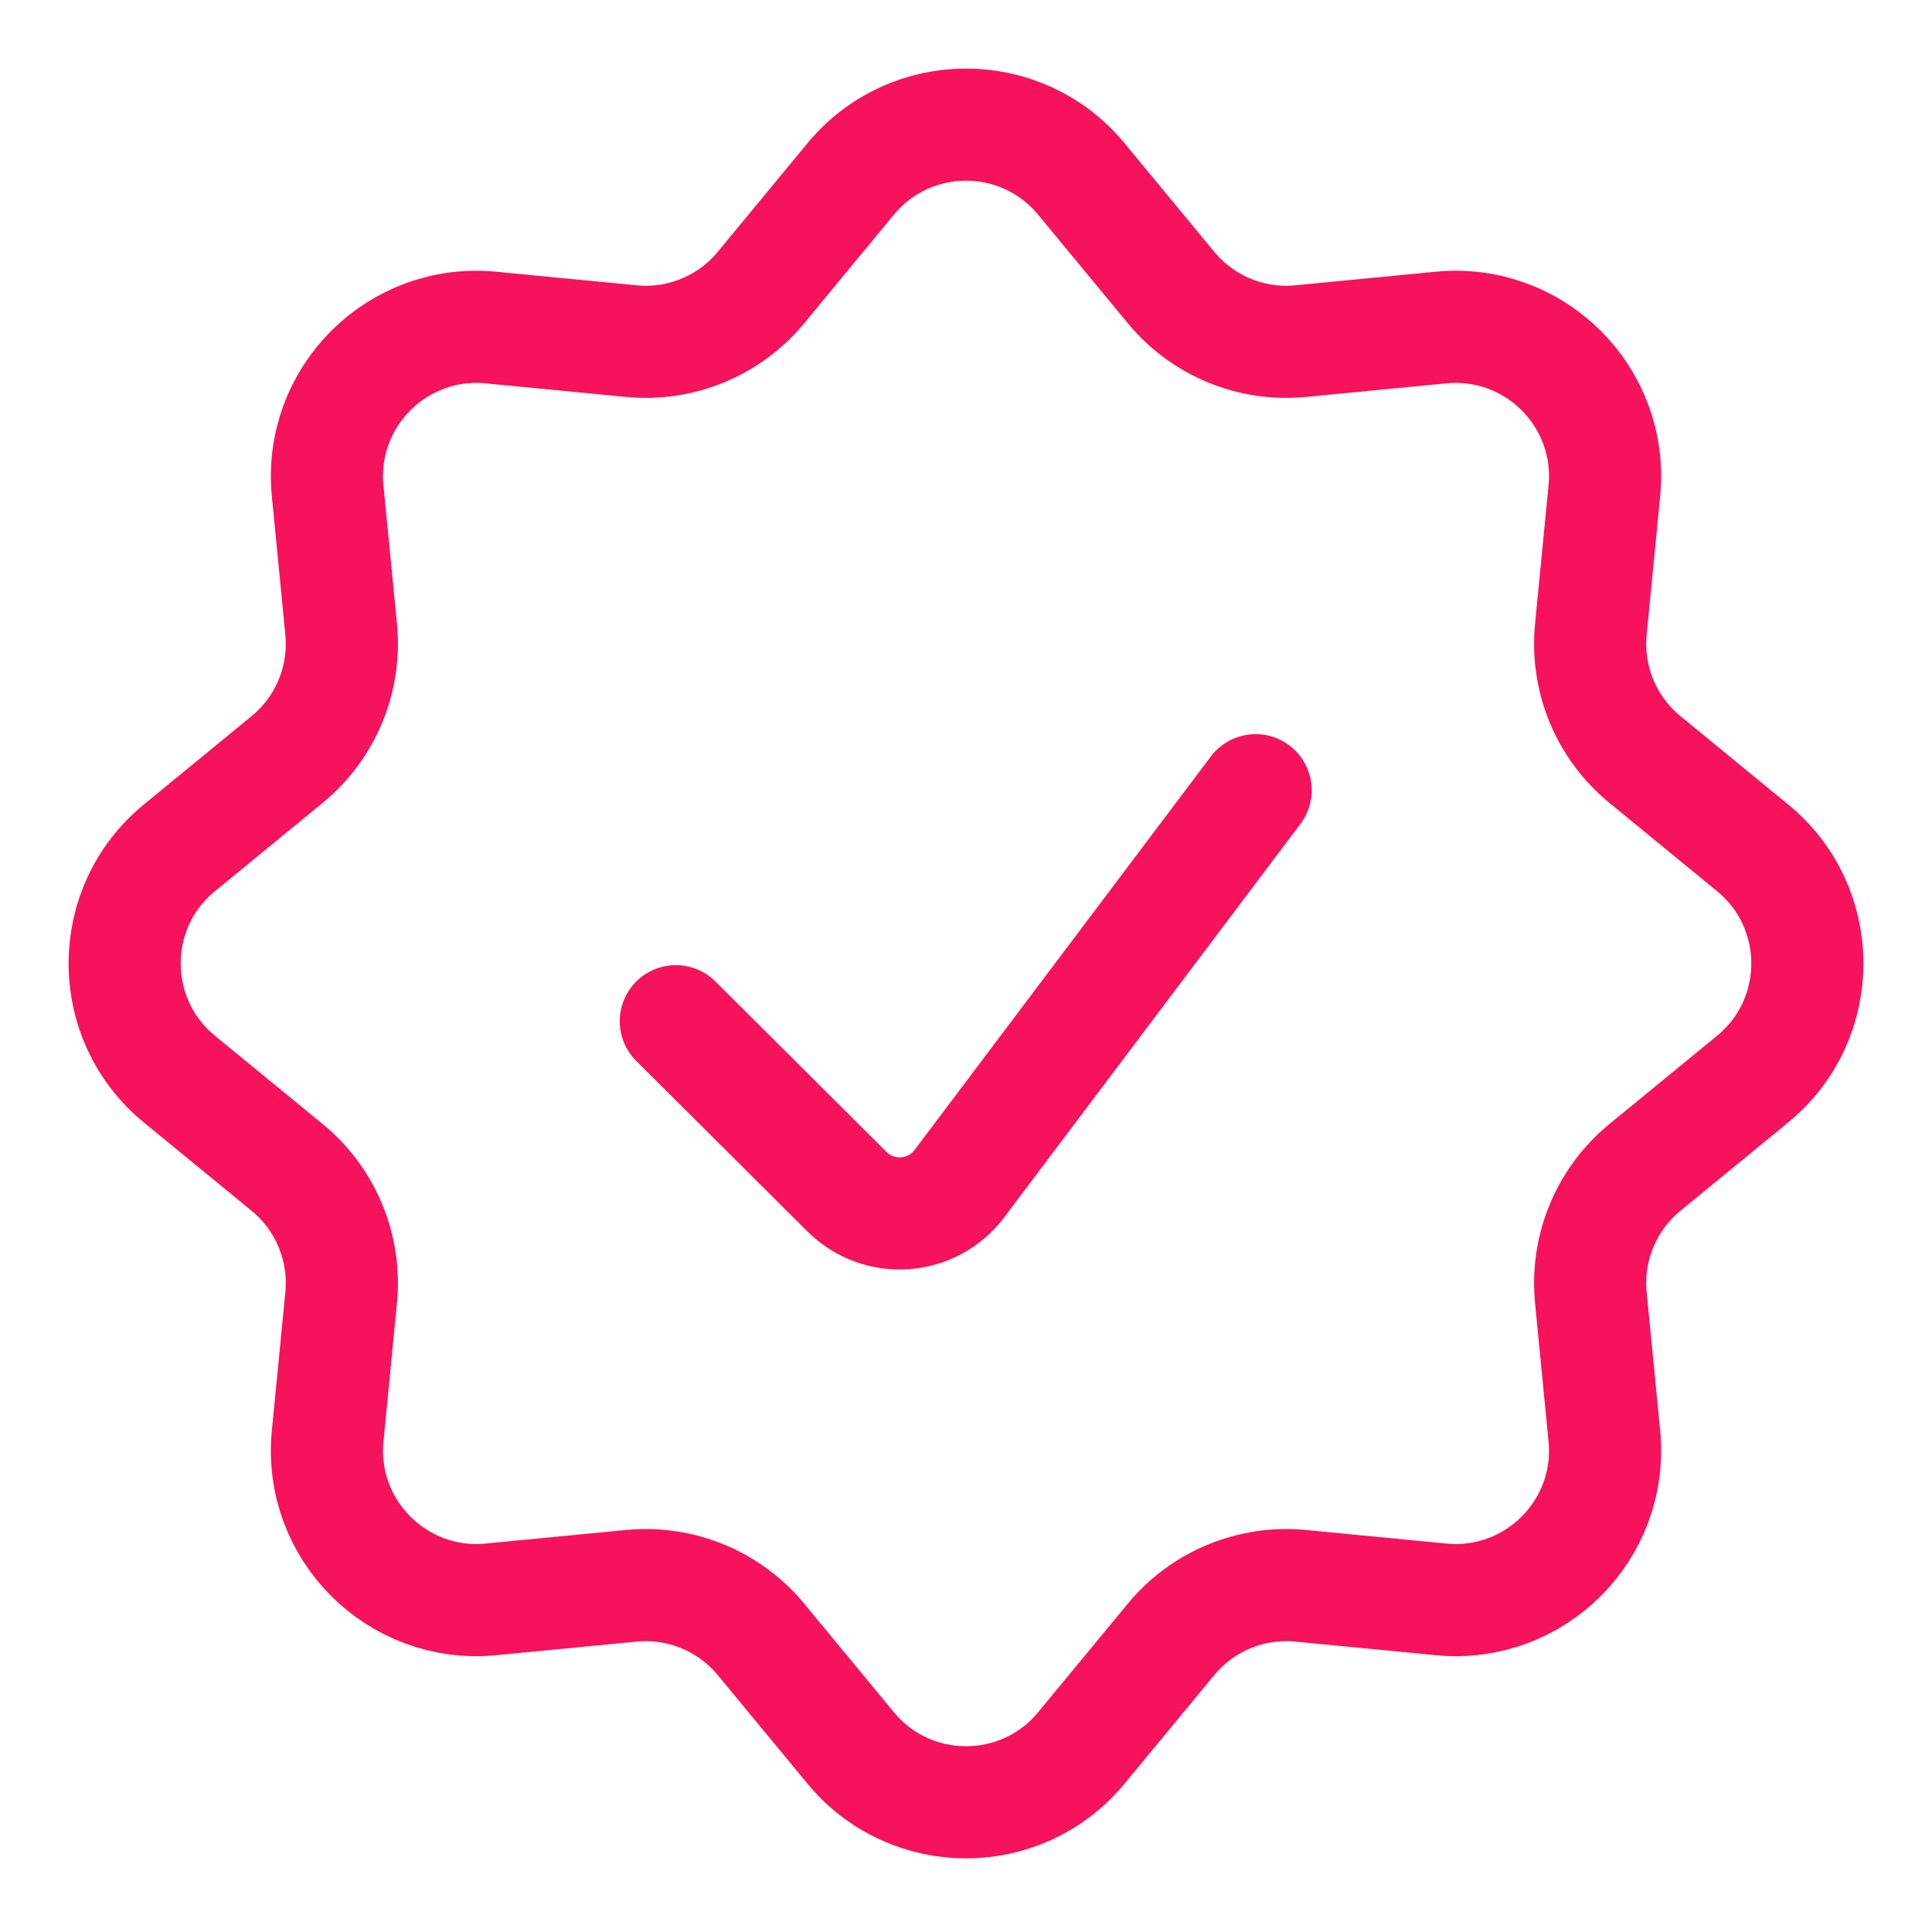 <?xml version="1.0" encoding="UTF-8"?> <svg xmlns="http://www.w3.org/2000/svg" width="62" height="62" viewBox="0 0 62 62" fill="none"><path d="M27.3 5.742C29.22 3.419 32.78 3.419 34.7 5.742L37.579 9.227C38.594 10.457 40.154 11.101 41.74 10.947L46.247 10.511C49.254 10.221 51.779 12.747 51.485 15.754L51.052 20.197C50.897 21.791 51.547 23.358 52.786 24.373L56.243 27.208C58.586 29.127 58.586 32.71 56.243 34.63L52.786 37.464C51.547 38.48 50.897 40.047 51.052 41.641L51.485 46.084C51.779 49.09 49.254 51.617 46.247 51.326L41.74 50.89C40.154 50.737 38.594 51.381 37.579 52.61L34.7 56.095C32.78 58.419 29.22 58.419 27.3 56.095L24.421 52.61C23.406 51.381 21.846 50.737 20.259 50.89L15.753 51.326C12.746 51.617 10.222 49.09 10.515 46.084L10.948 41.641C11.103 40.047 10.453 38.48 9.214 37.464L5.757 34.63C3.414 32.71 3.414 29.127 5.757 27.208L9.214 24.373C10.453 23.358 11.103 21.791 10.948 20.197L10.515 15.754C10.222 12.747 12.746 10.221 15.753 10.511L20.259 10.947C21.846 11.101 23.406 10.457 24.421 9.227L27.3 5.742Z" stroke="#F6125D" stroke-width="3.599"></path><path d="M21.688 32.772L27.178 38.241C28.21 39.269 29.912 39.148 30.788 37.984L40.294 25.359" stroke="#F6125D" stroke-width="3.599" stroke-linecap="round"></path></svg> 